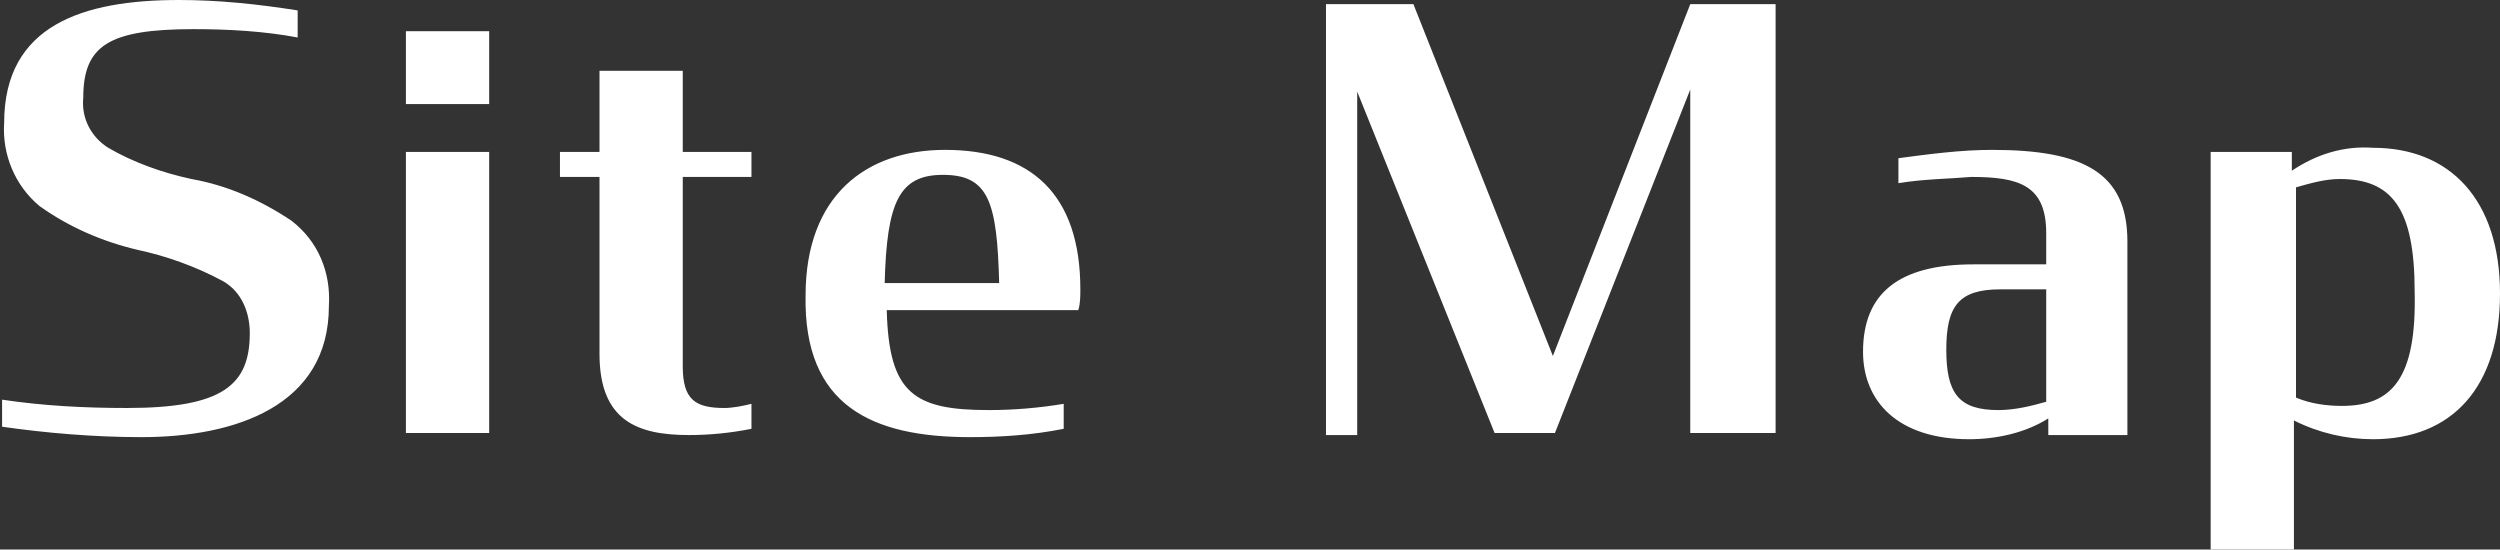 <?xml version="1.0" encoding="utf-8"?>
<!-- Generator: Adobe Illustrator 26.0.2, SVG Export Plug-In . SVG Version: 6.00 Build 0)  -->
<svg version="1.1" id="レイヤー_1" xmlns="http://www.w3.org/2000/svg" xmlns:xlink="http://www.w3.org/1999/xlink" x="0px"
	 y="0px" viewBox="0 0 120.1 26.4" style="enable-background:new 0 0 120.1 26.4;" xml:space="preserve">
<rect x="0" y="0" width="120.1" height="26.4" fill="#333333" stroke="none"/>
<style type="text/css">
	.st0{fill:#FFFFFF;enable-background:new    ;}
</style>
<path id="パス_7068" class="st0" d="M6.8,21c4.5,0,9-1.5,9-6.3c0.1-1.6-0.5-3.1-1.8-4.1c-1.5-1-3.1-1.7-4.8-2
	C7.8,8.3,6.4,7.8,5.2,7.1C4.4,6.6,3.9,5.7,4,4.7c0-2.5,1.2-3.3,5.3-3.3c1.7,0,3.4,0.1,5,0.4V0.5C12.4,0.2,10.5,0,8.6,0
	C4,0,0.2,1.2,0.2,5.9c-0.1,1.5,0.5,3,1.7,4c1.4,1,3,1.7,4.7,2.1c1.4,0.3,2.8,0.8,4.1,1.5C11.6,14,12,15,12,16c0,2.5-1.3,3.6-5.9,3.6
	c-2,0-4-0.1-6-0.4v1.3C2.2,20.8,4.5,21,6.8,21z M19.5,20.8h4V7.3h-4V20.8z M19.5,5h4V1.5h-4V5z M26.9,8.5h1.9V17
	c0,3.2,1.8,3.9,4.3,3.9c1,0,2-0.1,3-0.3v-1.2c-0.4,0.1-0.9,0.2-1.3,0.2c-1.4,0-2-0.4-2-2V8.5h3.3V7.3h-3.3V3.4h-4v3.9h-1.9V8.5z
	 M46.6,21c1.5,0,3-0.1,4.5-0.4v-1.2c-1.2,0.2-2.4,0.3-3.6,0.3c-3.6,0-4.8-0.8-4.9-4.8h9.2c0.1-0.3,0.1-0.7,0.1-1
	c0-4.6-2.4-6.7-6.5-6.7c-3.8,0-6.7,2.2-6.7,7C38.6,19.5,41.9,21,46.6,21z M45.3,8.4c2.2,0,2.6,1.3,2.7,5.2h-5.5
	C42.6,9.7,43.2,8.4,45.3,8.4z M71.8,20.8h2.9l6.5-16.5v16.5h4.1V0.2h-4.1l-6.6,16.9L67.9,0.2h-4.2v20.7h1.5V4.4L71.8,20.8z
	 M94.6,21.1c1.3,0,2.7-0.3,3.8-1v0.8h3.8v-9.3c0-3.3-2.1-4.4-6.5-4.4c-1.5,0-3,0.2-4.5,0.4v1.2c1.2-0.2,2.3-0.2,3.5-0.3
	c2.3,0,3.6,0.4,3.6,2.7v1.5h-3.5c-3.6,0-5.3,1.4-5.3,4.2C89.5,19.3,91.2,21.1,94.6,21.1z M96,19.7c-1.9,0-2.5-0.8-2.5-2.9
	c0-2.1,0.6-2.9,2.6-2.9h2.2v5.4C97.6,19.5,96.8,19.7,96,19.7z M114,21.1c3.8,0,6.1-2.5,6.1-7c0-4.5-2.4-7-6.1-7
	c-1.4-0.1-2.7,0.3-3.9,1.1V7.3h-3.9v19.2h4v-6.3C111.4,20.8,112.7,21.1,114,21.1z M112.5,19.5c-0.7,0-1.5-0.1-2.2-0.4V9
	c0.7-0.2,1.4-0.4,2.1-0.4c2.5,0,3.6,1.4,3.6,5.4C116.1,18.2,114.9,19.5,112.5,19.5z"/>
</svg>
